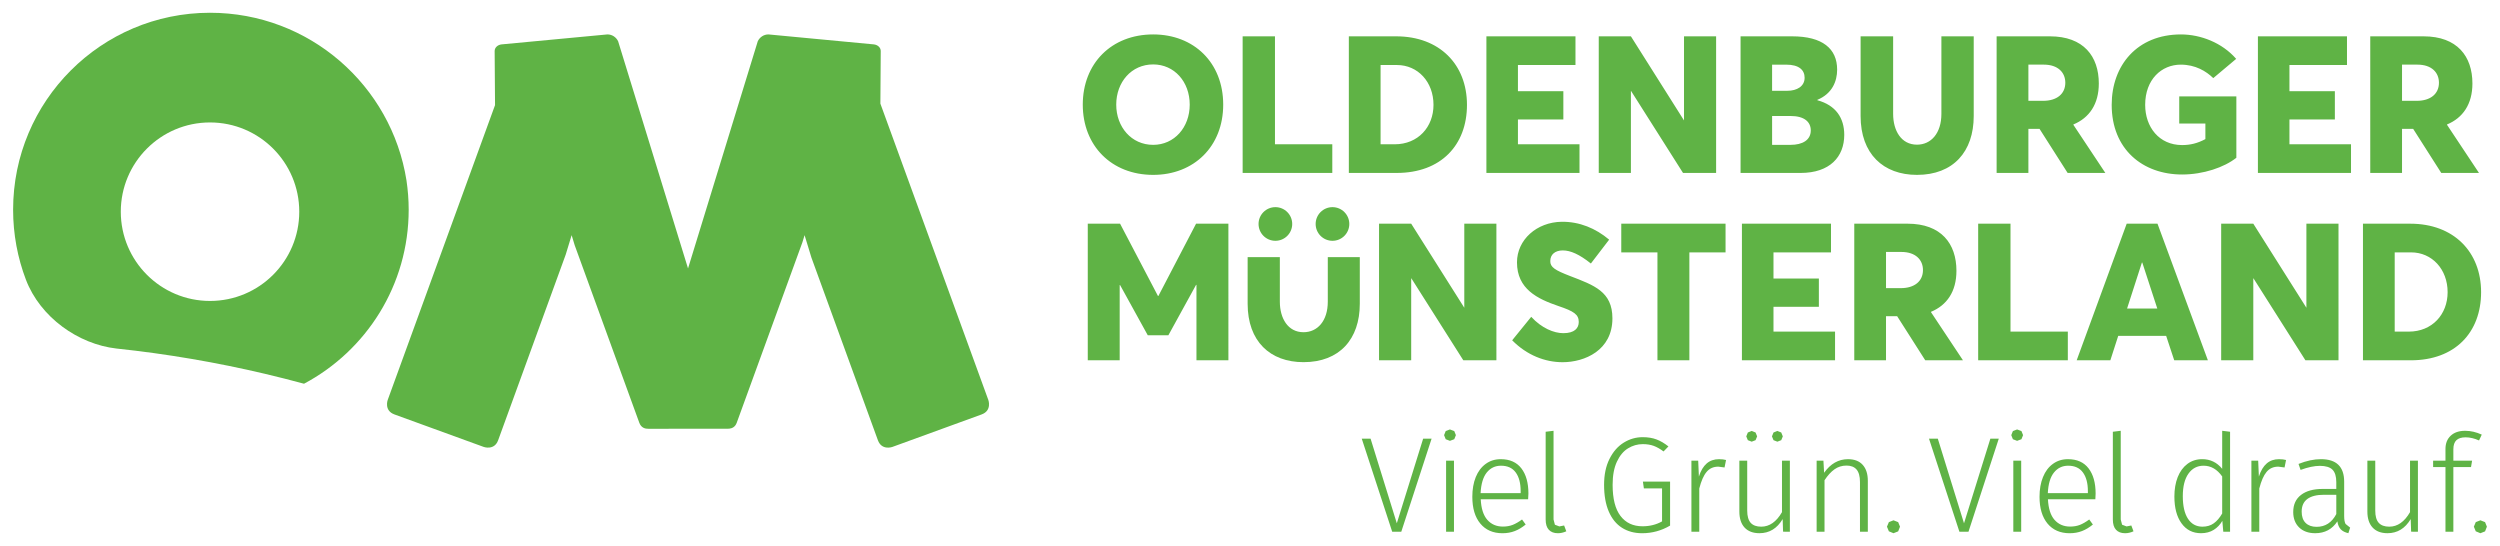 <?xml version="1.0" encoding="utf-8"?>
<!-- Generator: Adobe Illustrator 24.0.3, SVG Export Plug-In . SVG Version: 6.00 Build 0)  -->
<svg version="1.1" id="Ebene_1" xmlns="http://www.w3.org/2000/svg" xmlns:xlink="http://www.w3.org/1999/xlink" x="0px" y="0px"
	 viewBox="0 0 246.614 53.858" style="enable-background:new 0 0 246.614 53.858;" xml:space="preserve">
<style type="text/css">
	.st0{fill:#5FB345;}
</style>
<g>
	<path class="st0" d="M236.949,9.945h1.46c1.349,0,2.182-0.685,2.182-1.785c0-1.007-0.72-1.785-2.124-1.785h-1.518V9.945z
		 M240.82,17.06l-2.771-4.347h-1.1v4.347h-3.134V3.584h5.258c3.323,0,4.82,1.976,4.82,4.651c0,2.049-0.949,3.398-2.504,4.042v0.038
		l3.151,4.744H240.82z M222.734,3.584h8.786v2.829h-5.676v2.582h4.48v2.789h-4.48v2.449h6.073v2.826h-9.184V3.584z M208.309,10.343
		c0-3.909,2.524-6.947,6.831-6.947c1.938,0,4.062,0.815,5.449,2.411l-2.26,1.898c-0.702-0.685-1.764-1.329-3.206-1.329
		c-1.898,0-3.511,1.462-3.511,3.967c0,2.182,1.367,3.967,3.645,3.967c0.795,0,1.518-0.171,2.295-0.589v-1.538h-2.58V9.507h5.635
		v6.056c-1.196,0.949-3.264,1.651-5.351,1.651C211.365,17.214,208.309,14.727,208.309,10.343 M200.092,9.945h1.46
		c1.349,0,2.182-0.685,2.182-1.785c0-1.007-0.72-1.785-2.124-1.785h-1.518V9.945z M203.963,17.06l-2.771-4.347h-1.1v4.347h-3.134
		V3.584h5.258c3.322,0,4.823,1.976,4.823,4.651c0,2.049-0.949,3.398-2.507,4.042v0.038l3.151,4.744H203.963z M183.54,11.442V3.584
		h3.209v7.649c0,1.651,0.795,3.038,2.353,3.038c1.384,0,2.408-1.12,2.408-3.038V3.584h3.189v7.858c0,3.511-2.011,5.809-5.597,5.809
		C185.78,17.251,183.54,15.183,183.54,11.442 M178.625,12.867c0-0.836-0.627-1.425-1.993-1.425h-1.822v2.847h1.822
		C177.81,14.289,178.625,13.816,178.625,12.867 M174.809,8.956h1.5c0.949,0,1.709-0.435,1.709-1.288c0-0.76-0.551-1.291-1.822-1.291
		h-1.387V8.956z M181.927,13.302c0,2.165-1.422,3.758-4.306,3.758h-5.922V3.584h5.087c2.997,0,4.44,1.216,4.44,3.285
		c0,1.158-0.493,2.374-1.953,2.98v0.038C181.091,10.38,181.927,11.634,181.927,13.302 M169.287,3.584V17.06h-3.264l-5.124-8.084
		h-0.017v8.084h-3.172V3.584h3.172l5.238,8.296V3.584H169.287z M146.628,3.584h8.786v2.829h-5.676v2.582h4.48v2.789h-4.48v2.449
		h6.073v2.826h-9.184V3.584z M137.575,14.234c2.315,0,3.833-1.709,3.833-3.891c0-2.258-1.538-3.929-3.607-3.929h-1.613v7.82H137.575
		z M133.057,3.584h4.669c4.271,0,6.984,2.771,6.984,6.758c0,3.967-2.562,6.717-6.926,6.717h-4.727V3.584z M122.581,3.584h3.189
		v10.649h5.655v2.826h-8.844V3.584z M117.361,10.322c0-2.257-1.518-3.967-3.607-3.967c-2.144,0-3.642,1.747-3.642,3.967
		c0,2.202,1.497,3.967,3.642,3.967C115.844,14.289,117.361,12.562,117.361,10.322 M106.811,10.322c0-4.059,2.826-6.926,6.944-6.926
		c4.025,0,6.909,2.789,6.909,6.926c0,4.12-2.884,6.929-6.909,6.929C109.637,17.251,106.811,14.367,106.811,10.322 M236.227,32.712
		v-7.817h1.613c2.069,0,3.607,1.669,3.607,3.926c0,2.185-1.518,3.891-3.833,3.891H236.227z M233.096,35.541h4.727
		c4.364,0,6.926-2.751,6.926-6.72c0-3.984-2.713-6.755-6.984-6.755h-4.669V35.541z M227.516,22.065v8.293l-5.238-8.293h-3.169
		v13.476h3.169v-8.084h0.017l5.124,8.084h3.264V22.065H227.516z M209.827,30.434l1.462-4.535h0.038l1.48,4.535H209.827z
		 M214.478,35.541h3.32l-4.971-13.476h-3.038l-4.933,13.476h3.32l0.778-2.411h4.727L214.478,35.541z M195.138,35.541h8.844v-2.829
		h-5.655V22.065h-3.189V35.541z M186.047,24.854h1.518c1.404,0,2.127,0.781,2.127,1.785c0,1.103-0.836,1.785-2.185,1.785h-1.46
		V24.854z M193.638,35.541l-3.151-4.744v-0.038c1.558-0.647,2.507-1.993,2.507-4.045c0-2.675-1.5-4.649-4.823-4.649h-5.255v13.476
		h3.131v-4.347h1.1l2.771,4.347H193.638z M171.832,35.541h9.187v-2.829h-6.073v-2.446h4.477v-2.791h-4.477v-2.58h5.673v-2.829
		h-8.786V35.541z M163.501,35.541h3.148V24.895h3.569v-2.829h-10.287v2.829h3.569V35.541z M154.143,35.73
		c2.165,0,4.915-1.158,4.915-4.326c0-2.638-1.802-3.264-4.176-4.176c-1.48-0.569-1.973-0.873-1.953-1.48
		c0-0.644,0.473-1.045,1.233-1.045c0.757,0,1.631,0.38,2.771,1.291l1.802-2.353c-1.329-1.12-2.922-1.785-4.689-1.764
		c-2.446,0.038-4.402,1.764-4.402,4.004c0,2.638,2.031,3.604,4.08,4.306c1.538,0.514,2.014,0.836,2.014,1.576
		c0,0.609-0.418,1.103-1.52,1.103c-0.929,0-2.144-0.493-3.169-1.613l-1.88,2.316C150.632,35.048,152.417,35.73,154.143,35.73
		 M144.446,22.065v8.293l-5.238-8.293h-3.172v13.476h3.172v-8.084h0.017l5.124,8.084h3.264V22.065H144.446z M117.988,22.065
		l-3.72,7.135h-0.038l-3.74-7.135h-3.186v13.476h3.148v-7.423h0.038l2.733,4.956h2.031l2.733-4.973h0.038v7.44h3.151V22.065H117.988
		z"/>
	<path class="st0" d="M123.074,25.367v4.599c0,3.708,2.22,5.76,5.513,5.76c3.557,0,5.551-2.278,5.551-5.76v-4.599h-3.157v4.393
		c0,1.901-1.018,3.012-2.394,3.012c-1.544,0-2.336-1.375-2.336-3.012v-4.393H123.074z"/>
	<path class="st0" d="M131.443,23.754c0.917,0,1.66-0.743,1.66-1.66c0-0.917-0.743-1.66-1.66-1.66c-0.917,0-1.66,0.743-1.66,1.66
		C129.783,23.011,130.526,23.754,131.443,23.754"/>
	<path class="st0" d="M125.811,23.754c0.917,0,1.66-0.743,1.66-1.66c0-0.917-0.743-1.66-1.66-1.66c-0.917,0-1.66,0.743-1.66,1.66
		C124.151,23.011,124.894,23.754,125.811,23.754"/>
	<path class="st0" d="M97.495,39.457c0,0-7.118-19.543-10.649-29.235l0.035-5.191c0-0.348-0.31-0.615-0.685-0.653L75.804,3.395
		c-0.467,0-0.865,0.279-1.053,0.673l-6.88,22.413L60.974,4.068c-0.189-0.395-0.586-0.673-1.053-0.673L49.48,4.379
		c-0.374,0.038-0.685,0.305-0.685,0.653l0.038,5.339L38.245,39.457c0,0-0.38,1.045,0.665,1.425l8.81,3.206
		c0,0,1.045,0.38,1.422-0.665l6.662-18.304l0.586-1.921l0.299,0.987L63.063,41.7c0.189,0.514,0.589,0.606,0.914,0.598l7.942-0.009
		c0.29-0.029,0.604-0.16,0.757-0.589l6.48-17.805l0.212-0.696l0.673,2.208l6.558,18.017c0.38,1.045,1.425,0.665,1.425,0.665
		l8.807-3.206C97.875,40.502,97.495,39.457,97.495,39.457"/>
	<path class="st0" d="M29.521,20.883c0,4.863-3.941,8.804-8.804,8.804c-4.86,0-8.801-3.941-8.801-8.804
		c0-4.86,3.941-8.804,8.801-8.804C25.58,12.08,29.521,16.023,29.521,20.883 M40.315,20.686c0-0.978-0.078-1.935-0.215-2.876
		C38.623,8.432,30.51,1.259,20.717,1.259h-0.014C9.984,1.268,1.293,9.961,1.293,20.689c0,2.429,0.447,4.753,1.262,6.897
		c1.416,3.714,5.165,6.369,8.937,6.796c4.985,0.528,9.877,1.367,14.656,2.496c1.288,0.305,2.568,0.63,3.842,0.975
		C36.131,34.588,40.315,28.126,40.315,20.686"/>
	<path class="st0" d="M244.68,51.325l-0.456,0.18l-0.189,0.45l0.189,0.456l0.456,0.189l0.461-0.183l0.18-0.461l-0.18-0.45
		L244.68,51.325z M243.218,43.14c0.421,0,0.865,0.102,1.329,0.308l0.267-0.575c-0.545-0.25-1.091-0.377-1.634-0.377
		c-0.609,0-1.085,0.162-1.428,0.485c-0.345,0.319-0.517,0.757-0.517,1.312v1.152h-1.219v0.63h1.219v6.378h0.778v-6.378h1.741
		l0.107-0.63h-1.848v-1.126c0-0.409,0.102-0.708,0.302-0.897C242.515,43.233,242.817,43.14,243.218,43.14 M238.517,52.451v-7.008
		h-0.778v5.078c-0.554,0.958-1.236,1.433-2.049,1.433c-0.464,0-0.812-0.128-1.039-0.38c-0.229-0.255-0.342-0.656-0.342-1.201v-4.93
		h-0.778v5.011c0,0.688,0.171,1.216,0.517,1.587c0.342,0.371,0.833,0.557,1.468,0.557c0.972,0,1.735-0.464,2.289-1.393l0.041,1.245
		H238.517z M228.521,51.97c-0.464,0-0.824-0.131-1.085-0.389c-0.258-0.258-0.386-0.63-0.386-1.111c0-0.554,0.186-0.969,0.56-1.248
		c0.377-0.276,0.92-0.415,1.637-0.415h1.219v1.904C230.026,51.549,229.379,51.97,228.521,51.97 M231.242,50.896v-3.375
		c0-1.483-0.763-2.226-2.292-2.226c-0.688,0-1.425,0.157-2.211,0.47l0.203,0.589c0.731-0.267,1.367-0.4,1.901-0.4
		c0.58,0,0.995,0.128,1.248,0.38c0.25,0.255,0.374,0.664,0.374,1.227v0.67h-1.341c-0.911,0-1.622,0.194-2.136,0.589
		c-0.514,0.392-0.772,0.955-0.772,1.689c0,0.633,0.194,1.14,0.583,1.52c0.389,0.377,0.917,0.569,1.587,0.569
		c0.946,0,1.674-0.389,2.185-1.167c0.052,0.348,0.168,0.612,0.342,0.792c0.174,0.177,0.421,0.302,0.743,0.374l0.174-0.551
		l-0.45-0.36C231.289,51.526,231.242,51.264,231.242,50.896 M224.809,45.296c-0.482,0-0.885,0.142-1.21,0.424
		c-0.328,0.281-0.583,0.711-0.772,1.291l-0.067-1.567h-0.67v7.008h0.778v-4.26c0.189-0.743,0.426-1.288,0.717-1.637
		c0.29-0.348,0.676-0.522,1.158-0.522l0.618,0.081l0.148-0.737C225.32,45.325,225.088,45.296,224.809,45.296 M217.242,51.955
		c-0.609-0.009-1.079-0.273-1.413-0.789c-0.337-0.519-0.505-1.259-0.505-2.226c0-0.955,0.186-1.695,0.557-2.217
		c0.371-0.522,0.868-0.783,1.494-0.783c0.723,0,1.335,0.354,1.834,1.059v3.656c-0.25,0.429-0.528,0.754-0.836,0.972
		C218.066,51.848,217.688,51.955,217.242,51.955 M219.987,42.591l-0.778-0.096v3.752c-0.517-0.633-1.172-0.952-1.967-0.952
		c-0.563,0-1.053,0.157-1.468,0.47c-0.415,0.313-0.731,0.746-0.952,1.3c-0.218,0.554-0.328,1.193-0.328,1.915
		c0,1.117,0.235,1.999,0.705,2.646c0.467,0.647,1.108,0.972,1.921,0.972c0.482,0,0.9-0.11,1.254-0.328
		c0.351-0.22,0.635-0.517,0.85-0.891l0.093,1.071h0.67V42.591z M209.201,51.244v-8.749l-0.778,0.096v8.653
		c0,0.456,0.104,0.795,0.316,1.019c0.209,0.223,0.505,0.337,0.891,0.337c0.276,0,0.554-0.064,0.83-0.189l-0.215-0.575l-0.467,0.093
		l-0.444-0.168L209.201,51.244z M205.96,48.647h-3.952c0.044-0.911,0.247-1.59,0.609-2.037c0.36-0.447,0.827-0.67,1.399-0.67
		c0.644,0,1.129,0.22,1.454,0.665c0.325,0.441,0.49,1.056,0.49,1.84V48.647z M206.723,48.688c0-1.056-0.232-1.883-0.696-2.487
		c-0.464-0.604-1.143-0.905-2.037-0.905c-0.563,0-1.056,0.154-1.48,0.464c-0.427,0.308-0.752,0.74-0.978,1.3
		c-0.229,0.557-0.342,1.207-0.342,1.947c0,1.126,0.264,2.005,0.789,2.641c0.528,0.635,1.256,0.952,2.185,0.952
		c0.447,0,0.853-0.073,1.219-0.215c0.366-0.142,0.723-0.357,1.071-0.644l-0.36-0.496c-0.331,0.244-0.638,0.418-0.917,0.531
		c-0.281,0.11-0.606,0.168-0.972,0.168c-0.635,0-1.146-0.223-1.535-0.665c-0.389-0.441-0.604-1.12-0.65-2.031h4.678L206.723,48.688z
		 M198.978,42.362l-0.415,0.162l-0.16,0.4l0.16,0.403l0.415,0.16l0.429-0.16l0.16-0.403l-0.16-0.4L198.978,42.362z M199.382,45.444
		h-0.778v7.008h0.778V45.444z M194.182,52.451l2.989-9.178h-0.83l-2.6,8.348l-2.585-8.348h-0.87l3,9.178H194.182z M186.785,51.325
		l-0.456,0.18l-0.189,0.45l0.189,0.456l0.456,0.189l0.461-0.183l0.183-0.461l-0.183-0.45L186.785,51.325z M182.296,45.296
		c-0.937,0-1.724,0.447-2.356,1.341l-0.067-1.193h-0.67v7.008h0.778v-5.078c0.311-0.473,0.638-0.833,0.984-1.079
		c0.342-0.244,0.74-0.369,1.187-0.369c0.435,0,0.766,0.131,0.989,0.389c0.223,0.261,0.337,0.67,0.337,1.233v4.904h0.775V47.44
		c0-0.679-0.165-1.204-0.502-1.581C183.416,45.484,182.932,45.296,182.296,45.296 M175.329,42.51l-0.38,0.154l-0.154,0.383
		l0.154,0.374l0.38,0.148l0.383-0.148l0.154-0.374l-0.154-0.383L175.329,42.51z M172.799,42.51l-0.383,0.154l-0.154,0.383
		l0.154,0.374l0.383,0.148l0.38-0.148l0.154-0.374l-0.154-0.383L172.799,42.51z M176.563,52.451v-7.008h-0.778v5.078
		c-0.554,0.958-1.236,1.433-2.049,1.433c-0.464,0-0.81-0.128-1.039-0.38c-0.226-0.255-0.342-0.656-0.342-1.201v-4.93h-0.775v5.011
		c0,0.688,0.171,1.216,0.514,1.587c0.345,0.371,0.833,0.557,1.468,0.557c0.972,0,1.738-0.464,2.289-1.393l0.041,1.245H176.563z
		 M169.57,45.296c-0.482,0-0.888,0.142-1.213,0.424c-0.325,0.281-0.583,0.711-0.769,1.291l-0.067-1.567h-0.67v7.008h0.775v-4.26
		c0.189-0.743,0.427-1.288,0.72-1.637c0.29-0.348,0.676-0.522,1.158-0.522l0.615,0.081l0.148-0.737
		C170.077,45.325,169.845,45.296,169.57,45.296 M162.04,43.125c-0.662,0-1.283,0.18-1.863,0.537
		c-0.58,0.357-1.048,0.891-1.404,1.602c-0.36,0.711-0.537,1.564-0.537,2.565c0,1.036,0.154,1.912,0.461,2.626
		c0.308,0.714,0.743,1.251,1.306,1.608c0.563,0.357,1.225,0.537,1.985,0.537c0.981,0,1.901-0.25,2.759-0.752v-4.341h-2.681
		l0.096,0.67h1.793v3.256c-0.572,0.322-1.213,0.482-1.927,0.482c-0.931,0-1.654-0.339-2.171-1.018
		c-0.519-0.679-0.778-1.7-0.778-3.067c0-0.92,0.139-1.68,0.421-2.284c0.281-0.604,0.647-1.045,1.1-1.32
		c0.45-0.276,0.934-0.415,1.454-0.415c0.409,0,0.772,0.058,1.085,0.174c0.31,0.116,0.633,0.299,0.963,0.548l0.482-0.496
		c-0.392-0.31-0.783-0.543-1.172-0.688C163.023,43.201,162.568,43.125,162.04,43.125 M153.25,51.244v-8.749l-0.778,0.096v8.653
		c0,0.456,0.104,0.795,0.316,1.019c0.209,0.223,0.505,0.337,0.891,0.337c0.276,0,0.551-0.064,0.83-0.189l-0.215-0.575l-0.47,0.093
		l-0.441-0.168L153.25,51.244z M150.006,48.647h-3.952c0.046-0.911,0.25-1.59,0.609-2.037c0.363-0.447,0.83-0.67,1.402-0.67
		c0.644,0,1.129,0.22,1.454,0.665c0.325,0.441,0.487,1.056,0.487,1.84V48.647z M150.772,48.688c0-1.056-0.232-1.883-0.696-2.487
		c-0.467-0.604-1.143-0.905-2.037-0.905c-0.563,0-1.056,0.154-1.48,0.464c-0.427,0.308-0.752,0.74-0.981,1.3
		c-0.226,0.557-0.34,1.207-0.34,1.947c0,1.126,0.261,2.005,0.789,2.641c0.528,0.635,1.256,0.952,2.185,0.952
		c0.447,0,0.853-0.073,1.219-0.215c0.366-0.142,0.723-0.357,1.071-0.644l-0.36-0.496c-0.331,0.244-0.638,0.418-0.92,0.531
		c-0.282,0.11-0.604,0.168-0.969,0.168c-0.635,0-1.146-0.223-1.535-0.665s-0.606-1.12-0.65-2.031h4.675L150.772,48.688z
		 M143.028,42.362l-0.415,0.162l-0.162,0.4l0.162,0.403l0.415,0.16l0.429-0.16l0.16-0.403l-0.16-0.4L143.028,42.362z
		 M143.428,45.444h-0.778v7.008h0.778V45.444z M138.231,52.451l2.989-9.178h-0.833l-2.597,8.348l-2.588-8.348h-0.871l3.003,9.178
		H138.231z"/>
</g>
</svg>
